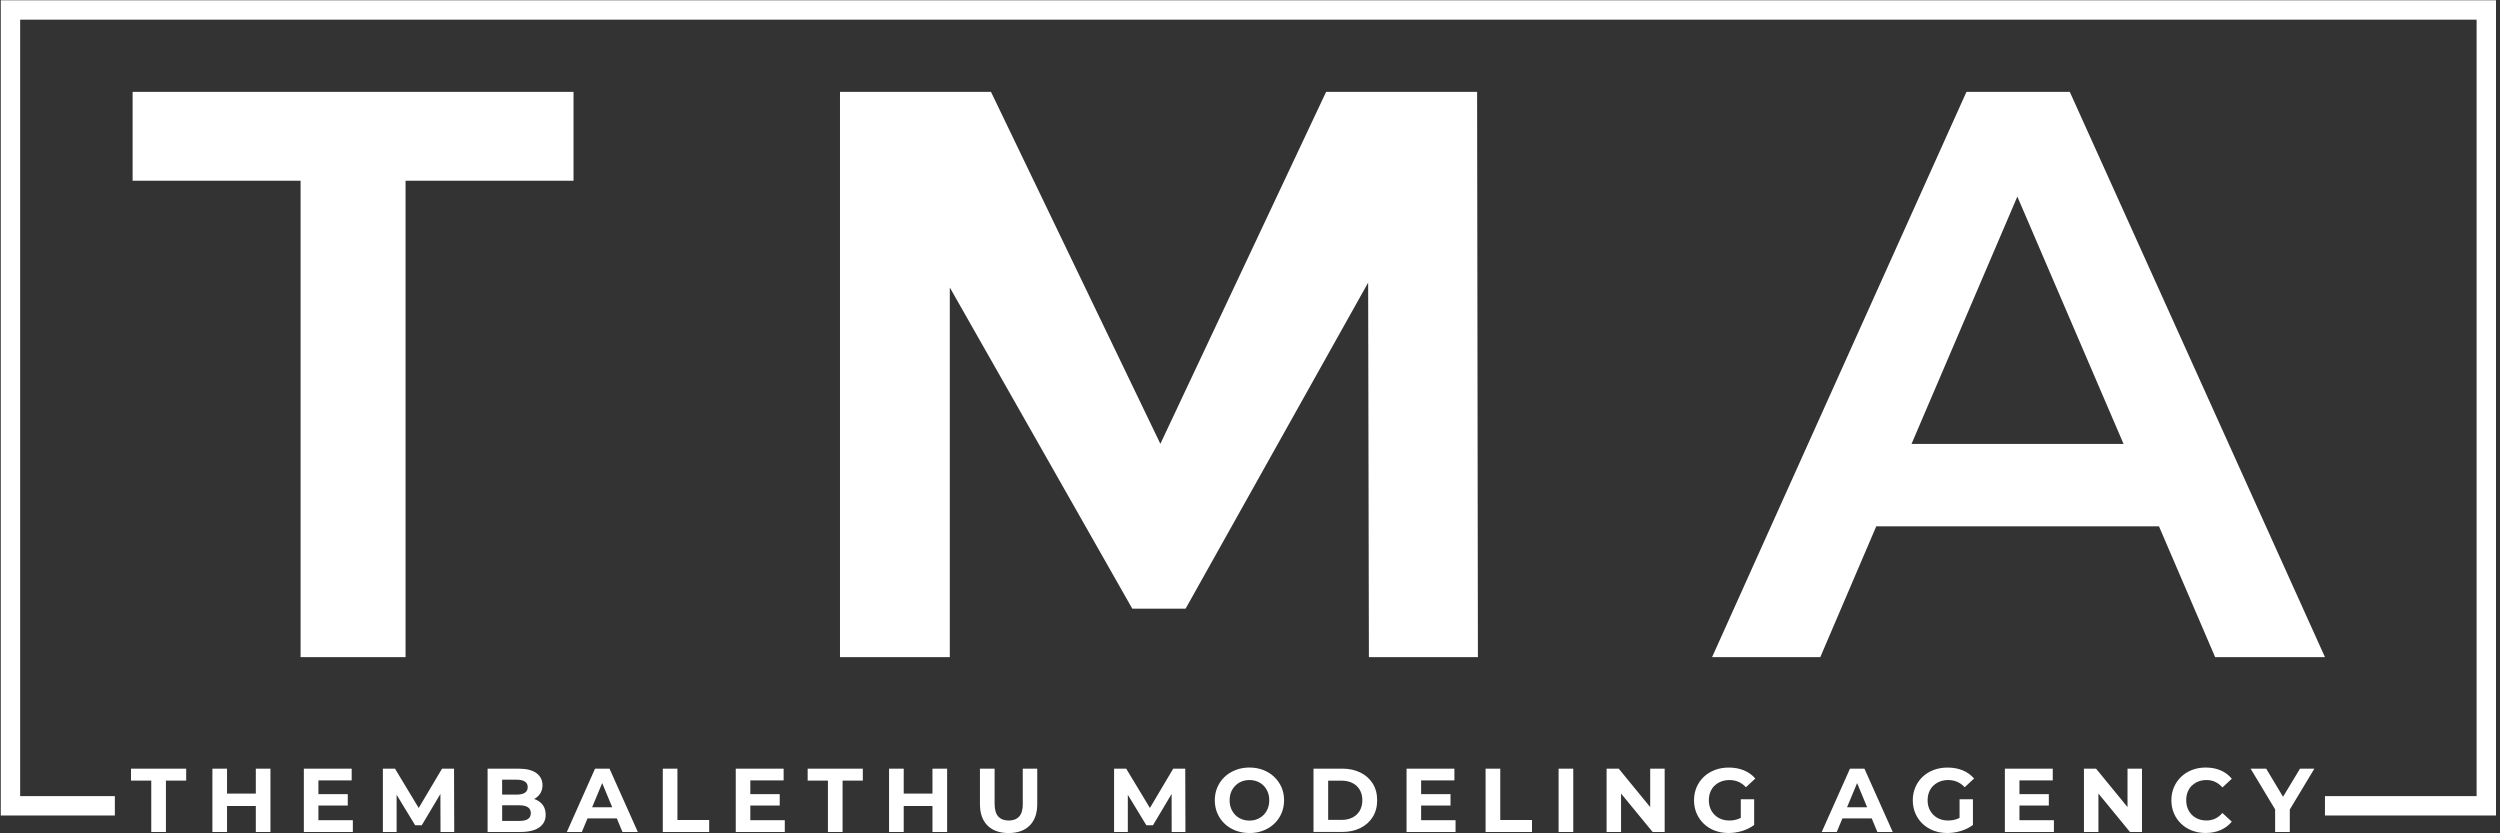 <svg width="270" height="90" viewBox="0 0 270 90" fill="none" xmlns="http://www.w3.org/2000/svg">
<rect x="0" y="0" width="270" height="90" fill="#333333" stroke="none"/>
<g clip-path="url(#clip0_1071_378)">
<path fill-rule="evenodd" clip-rule="evenodd" d="M136.43 83.159C136.884 83.337 137.278 83.581 137.613 83.902V83.899C137.948 84.22 138.209 84.593 138.398 85.019C138.586 85.448 138.68 85.922 138.68 86.431C138.68 86.941 138.586 87.412 138.398 87.844C138.209 88.277 137.948 88.65 137.613 88.967C137.278 89.281 136.884 89.529 136.43 89.703C135.977 89.881 135.492 89.969 134.951 89.969C134.411 89.969 133.912 89.878 133.451 89.703C132.991 89.525 132.593 89.281 132.258 88.96C131.923 88.643 131.662 88.266 131.477 87.837C131.292 87.408 131.198 86.937 131.198 86.431C131.198 85.925 131.292 85.454 131.477 85.025C131.662 84.596 131.923 84.223 132.262 83.902C132.6 83.581 132.998 83.337 133.455 83.159C133.912 82.981 134.4 82.894 134.941 82.894C135.481 82.894 135.977 82.985 136.43 83.159ZM136.465 88.015C136.661 87.82 136.811 87.589 136.919 87.321V87.324C137.027 87.056 137.079 86.763 137.079 86.435C137.079 86.107 137.027 85.814 136.919 85.545C136.811 85.277 136.661 85.046 136.469 84.851C136.277 84.656 136.05 84.506 135.788 84.401C135.527 84.296 135.244 84.244 134.937 84.244C134.63 84.244 134.351 84.296 134.093 84.401C133.835 84.506 133.608 84.656 133.413 84.851C133.218 85.046 133.068 85.277 132.959 85.545C132.851 85.814 132.799 86.117 132.799 86.435C132.799 86.752 132.851 87.049 132.959 87.317C133.068 87.586 133.218 87.82 133.409 88.015C133.601 88.21 133.828 88.36 134.09 88.465C134.351 88.57 134.634 88.622 134.941 88.622C135.248 88.622 135.527 88.57 135.785 88.465C136.043 88.36 136.27 88.21 136.465 88.015ZM110.065 88.189C110.334 87.903 110.466 87.436 110.466 86.784H110.459V83.013H112.022V86.843C112.022 87.847 111.75 88.618 111.202 89.159C110.658 89.7 109.898 89.969 108.928 89.969C107.958 89.969 107.201 89.7 106.654 89.159C106.106 88.618 105.834 87.847 105.834 86.843V83.013H107.418V86.784C107.418 87.432 107.55 87.903 107.819 88.189C108.087 88.475 108.461 88.618 108.942 88.618C109.423 88.618 109.797 88.475 110.065 88.189ZM14.149 84.303H16.336V89.853H17.92V84.303H20.107V83.016H14.149V84.303ZM27.628 85.709H24.52V83.016H22.939V89.853H24.52V87.049H27.628V89.853H29.208V83.016H27.628V85.709ZM37.559 87H34.388V88.584H38.107V89.853H32.815V83.016H37.981V84.286H34.388V85.769H37.559V87ZM47.739 83.016L45.22 87.261L42.659 83.016H41.351V89.853H42.834V85.835L44.836 89.128H45.551L47.564 85.748L47.575 89.853H49.057L49.036 83.016H47.739ZM57.876 86.361L57.876 86.362V86.365C58.211 86.504 58.469 86.714 58.654 86.986C58.838 87.258 58.933 87.593 58.933 87.991C58.933 88.577 58.702 89.034 58.238 89.362C57.778 89.689 57.098 89.853 56.198 89.853H52.66V83.016H56.002C56.864 83.016 57.509 83.18 57.942 83.504C58.374 83.832 58.591 84.261 58.591 84.795C58.591 85.151 58.5 85.462 58.326 85.727C58.165 85.964 57.949 86.152 57.684 86.292C57.75 86.313 57.813 86.337 57.876 86.361L57.876 86.361ZM56.686 84.408C56.484 84.275 56.187 84.209 55.803 84.209V84.206H54.23V85.817H55.803C56.187 85.817 56.48 85.751 56.686 85.618C56.892 85.486 56.993 85.273 56.993 85.008C56.993 84.743 56.892 84.54 56.686 84.408ZM56.079 88.66C56.487 88.66 56.798 88.594 57.011 88.462V88.458C57.223 88.325 57.328 88.106 57.328 87.82C57.328 87.534 57.22 87.321 57.011 87.181C56.801 87.042 56.491 86.972 56.079 86.972H54.234V88.66H56.079ZM64.266 83.016L61.218 89.853H62.84L63.45 88.388H66.618L67.225 89.853H68.885L65.829 83.016H64.266ZM63.949 87.188L65.037 84.572L66.122 87.188H63.949ZM71.582 83.016H73.162V88.563H76.591V89.853H71.582V83.016ZM81.035 87H84.209V85.769H81.035V84.286H84.632V83.016H79.462V89.853H84.757V88.584H81.035V87ZM89.417 84.303H87.227V83.016H93.185V84.303H90.998V89.853H89.417V84.303ZM100.706 85.709H97.601V83.016H96.017V89.853H97.601V87.049H100.706V89.853H102.29V83.016H100.706V85.709ZM126.708 83.016L124.19 87.261L121.629 83.016H120.321V89.853H121.804V85.835L123.806 89.128H124.521L126.534 85.748L126.541 89.853H128.027L128.006 83.016H126.708ZM146.927 83.438C146.362 83.156 145.706 83.013 144.963 83.013H141.858V89.85H144.963C145.706 89.85 146.358 89.707 146.927 89.424C147.492 89.142 147.935 88.744 148.256 88.231C148.573 87.719 148.734 87.118 148.734 86.428C148.734 85.737 148.573 85.13 148.256 84.621C147.935 84.112 147.495 83.717 146.927 83.435V83.438ZM146.854 87.555C146.669 87.875 146.407 88.12 146.072 88.291C145.737 88.465 145.34 88.549 144.886 88.549H143.442V84.31H144.886C145.343 84.31 145.737 84.397 146.072 84.569C146.407 84.739 146.669 84.984 146.854 85.301C147.038 85.618 147.133 85.992 147.133 86.428C147.133 86.864 147.038 87.234 146.854 87.551V87.555ZM156.656 87H153.482V88.584H157.2V89.853H151.908V83.016H157.075V84.286H153.482V85.769H156.656V87ZM162.028 83.016H160.444V89.853H165.454V88.563H162.028V83.016ZM168.328 83.016H169.912V89.853H168.328V83.016ZM178.221 87.164L174.823 83.016H173.512V89.853H175.074V85.702L178.486 89.853H179.784V83.016H178.221V87.164ZM185.888 84.401C185.616 84.506 185.379 84.656 185.18 84.851L185.177 84.844C184.978 85.039 184.824 85.27 184.716 85.538C184.608 85.807 184.556 86.107 184.556 86.428C184.556 86.749 184.608 87.042 184.716 87.307C184.824 87.572 184.978 87.806 185.177 88.004C185.376 88.203 185.613 88.353 185.881 88.458C186.15 88.563 186.461 88.615 186.774 88.615C187.088 88.615 187.392 88.566 187.688 88.465C187.797 88.43 187.901 88.381 188.006 88.325V86.323H189.45V89.096C189.08 89.375 188.648 89.592 188.156 89.742C187.664 89.892 187.176 89.965 186.687 89.965C186.147 89.965 185.651 89.878 185.198 89.707C184.744 89.536 184.35 89.288 184.015 88.971C183.68 88.653 183.419 88.277 183.234 87.847C183.049 87.418 182.955 86.944 182.955 86.431C182.955 85.918 183.049 85.444 183.234 85.015C183.419 84.586 183.68 84.213 184.019 83.892C184.357 83.574 184.755 83.33 185.212 83.156C185.665 82.985 186.168 82.897 186.715 82.897C187.322 82.897 187.866 82.999 188.351 83.201C188.836 83.403 189.244 83.696 189.576 84.08L188.561 85.019C188.313 84.757 188.044 84.561 187.751 84.436C187.458 84.307 187.127 84.244 186.795 84.244C186.464 84.244 186.161 84.296 185.888 84.401ZM199.797 83.016L196.748 89.853H198.37L198.98 88.388H202.148L202.755 89.853H204.415L201.359 83.016H199.797ZM199.479 87.188L200.568 84.572L201.652 87.188H199.479ZM209.515 84.401C209.243 84.506 209.006 84.656 208.807 84.851L208.804 84.844C208.605 85.039 208.451 85.27 208.343 85.538C208.235 85.807 208.183 86.107 208.183 86.428C208.183 86.749 208.235 87.042 208.343 87.307C208.451 87.572 208.605 87.806 208.804 88.004C209.002 88.203 209.24 88.353 209.508 88.458C209.777 88.563 210.087 88.615 210.401 88.615C210.715 88.615 211.019 88.566 211.315 88.465C211.423 88.43 211.528 88.381 211.633 88.325V86.323H213.077V89.096C212.707 89.375 212.274 89.592 211.783 89.742C211.291 89.892 210.802 89.965 210.314 89.965C209.773 89.965 209.278 89.878 208.824 89.707C208.371 89.536 207.977 89.288 207.642 88.971C207.307 88.653 207.045 88.277 206.861 87.847C206.676 87.418 206.581 86.944 206.581 86.431C206.581 85.918 206.676 85.444 206.861 85.015C207.045 84.586 207.307 84.213 207.645 83.892C207.984 83.574 208.381 83.33 208.838 83.156C209.292 82.985 209.794 82.897 210.342 82.897C210.949 82.897 211.493 82.999 211.978 83.201C212.463 83.403 212.871 83.696 213.202 84.08L212.187 85.019C211.94 84.757 211.671 84.561 211.378 84.436C211.085 84.307 210.754 84.244 210.422 84.244C210.091 84.244 209.787 84.296 209.515 84.401ZM218.1 87H221.274V85.769H218.1V84.286H221.697V83.016H216.527V89.853H221.822V88.584H218.1V87ZM226.374 83.016L229.772 87.164V83.016H231.335V89.853H230.037L226.629 85.702V89.853H225.066V83.016H226.374ZM236.728 84.851C236.923 84.656 237.154 84.506 237.422 84.401C237.691 84.296 237.984 84.244 238.301 84.244C238.64 84.244 238.954 84.31 239.24 84.443C239.526 84.575 239.787 84.778 240.021 85.043L241.036 84.105C240.712 83.707 240.307 83.407 239.829 83.201C239.351 82.995 238.814 82.894 238.221 82.894C237.687 82.894 237.195 82.981 236.745 83.152C236.295 83.327 235.905 83.571 235.57 83.888C235.235 84.209 234.973 84.582 234.788 85.011C234.604 85.441 234.509 85.915 234.509 86.428C234.509 86.941 234.604 87.415 234.788 87.844C234.973 88.273 235.231 88.65 235.566 88.967C235.898 89.285 236.292 89.532 236.742 89.703C237.195 89.874 237.684 89.962 238.211 89.962C238.811 89.962 239.348 89.857 239.826 89.647C240.304 89.438 240.705 89.135 241.033 88.741L240.018 87.802C239.784 88.074 239.522 88.28 239.236 88.413C238.95 88.545 238.636 88.612 238.298 88.612C237.977 88.612 237.687 88.559 237.419 88.454C237.15 88.35 236.92 88.2 236.724 88.004C236.529 87.809 236.379 87.579 236.271 87.31C236.163 87.042 236.111 86.749 236.111 86.421C236.111 86.093 236.163 85.8 236.271 85.531C236.379 85.263 236.529 85.032 236.724 84.837L236.728 84.851ZM248.4 83.016H249.952L247.298 87.429V89.853H245.714V87.415L243.066 83.016H244.748L246.569 86.051L248.4 83.016Z" fill="white"/>
<path fill-rule="evenodd" clip-rule="evenodd" d="M14.323 19.517H32.463V70.971H43.8V19.517H61.94V9.924H14.323V19.517ZM143.219 9.924L125.32 47.934L107.027 9.924H90.719V70.971H102.579V31.05L122.288 65.738H128.044L147.76 30.523L147.841 70.971H159.614L159.527 9.924H143.219ZM212.376 9.924H223.538L251.096 70.971H239.236L233.17 56.843H202.636L196.591 70.971H184.905L212.376 9.924ZM217.873 21.23L206.442 47.948H229.346L217.873 21.23Z" fill="white"/>
<path d="M269.567 88.074H251.096V85.981H267.474V2.124H2.177V85.981H12.404V88.074H0.083V0.031H269.567V88.074Z" fill="white"/>
</g>
<defs>
<clipPath id="clip0_1071_378">
<rect width="270" height="90" fill="white"/>
</clipPath>
</defs>
</svg>
